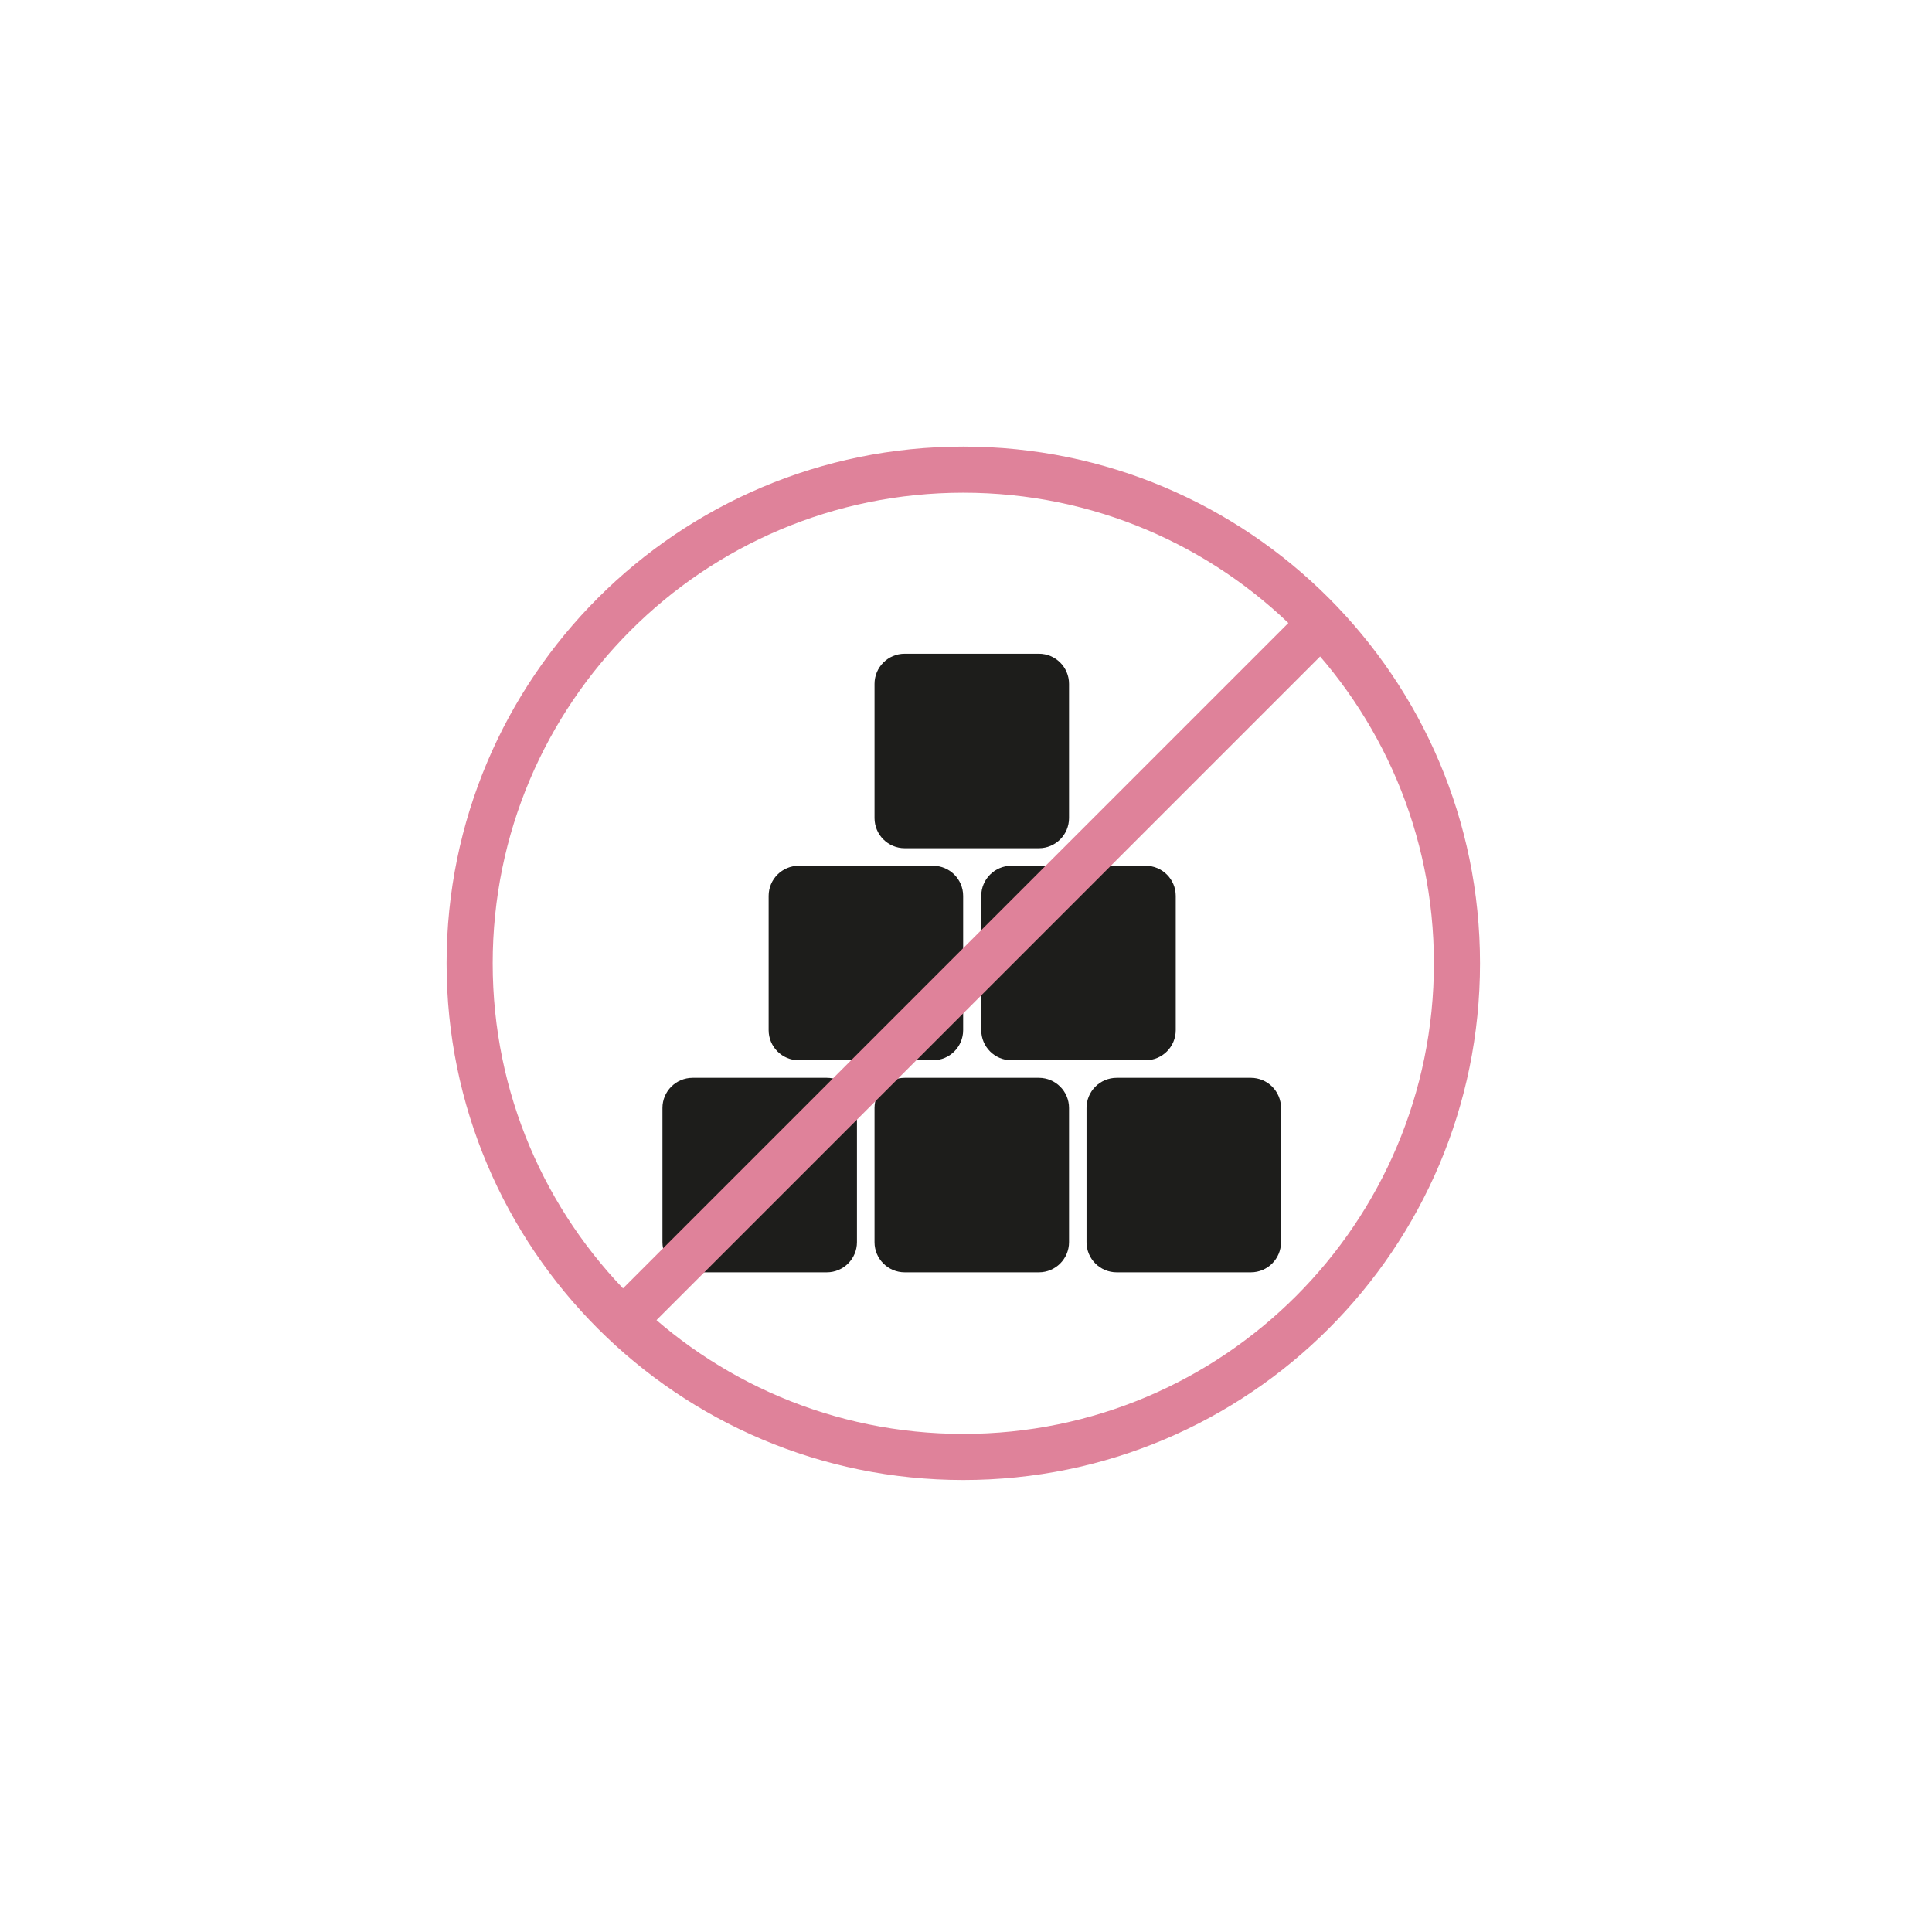 <svg width="199" height="199" viewBox="0 0 199 199" fill="none" xmlns="http://www.w3.org/2000/svg">
<path d="M107.007 67.335H93.183C91.468 67.335 90.078 68.724 90.078 70.439V84.264C90.078 85.978 91.468 87.368 93.183 87.368H107.007C108.722 87.368 110.112 85.978 110.112 84.264V70.439C110.112 68.724 108.722 67.335 107.007 67.335Z" fill="#1D1D1B"/>
<path d="M96.101 89.176H82.276C80.562 89.176 79.172 90.566 79.172 92.281V106.106C79.172 107.82 80.562 109.21 82.276 109.21H96.101C97.816 109.21 99.206 107.82 99.206 106.106V92.281C99.206 90.566 97.816 89.176 96.101 89.176Z" fill="#1D1D1B"/>
<path d="M118 89.176H104.175C102.46 89.176 101.07 90.566 101.07 92.281V106.106C101.07 107.82 102.46 109.21 104.175 109.21H118C119.714 109.21 121.104 107.82 121.104 106.106V92.281C121.104 90.566 119.714 89.176 118 89.176Z" fill="#1D1D1B"/>
<path d="M85.164 111.018H71.339C69.624 111.018 68.234 112.408 68.234 114.123V127.947C68.234 129.662 69.624 131.052 71.339 131.052H85.164C86.878 131.052 88.268 129.662 88.268 127.947V114.123C88.268 112.408 86.878 111.018 85.164 111.018Z" fill="#1D1D1B"/>
<path d="M107.007 111.018H93.183C91.468 111.018 90.078 112.408 90.078 114.123V127.947C90.078 129.662 91.468 131.052 93.183 131.052H107.007C108.722 131.052 110.112 129.662 110.112 127.947V114.123C110.112 112.408 108.722 111.018 107.007 111.018Z" fill="#1D1D1B"/>
<path d="M128.843 111.018H115.019C113.304 111.018 111.914 112.408 111.914 114.123V127.947C111.914 129.662 113.304 131.052 115.019 131.052H128.843C130.558 131.052 131.948 129.662 131.948 127.947V114.123C131.948 112.408 130.558 111.018 128.843 111.018Z" fill="#1D1D1B"/>
<path fill-rule="evenodd" clip-rule="evenodd" d="M99.223 50.749C72.451 50.749 50.749 72.451 50.749 99.223C50.749 125.994 72.451 147.696 99.223 147.696C125.994 147.696 147.696 125.994 147.696 99.223C147.696 72.451 125.994 50.749 99.223 50.749ZM46 99.223C46 69.829 69.829 46 99.223 46C128.617 46 152.445 69.829 152.445 99.223C152.445 128.617 128.617 152.445 99.223 152.445C69.829 152.445 46 128.617 46 99.223Z" fill="#DF829A"/>
<path fill-rule="evenodd" clip-rule="evenodd" d="M137.729 65.863L65.866 137.727L62.508 134.369L134.371 62.505L137.729 65.863Z" fill="#DF829A"/>
</svg>
